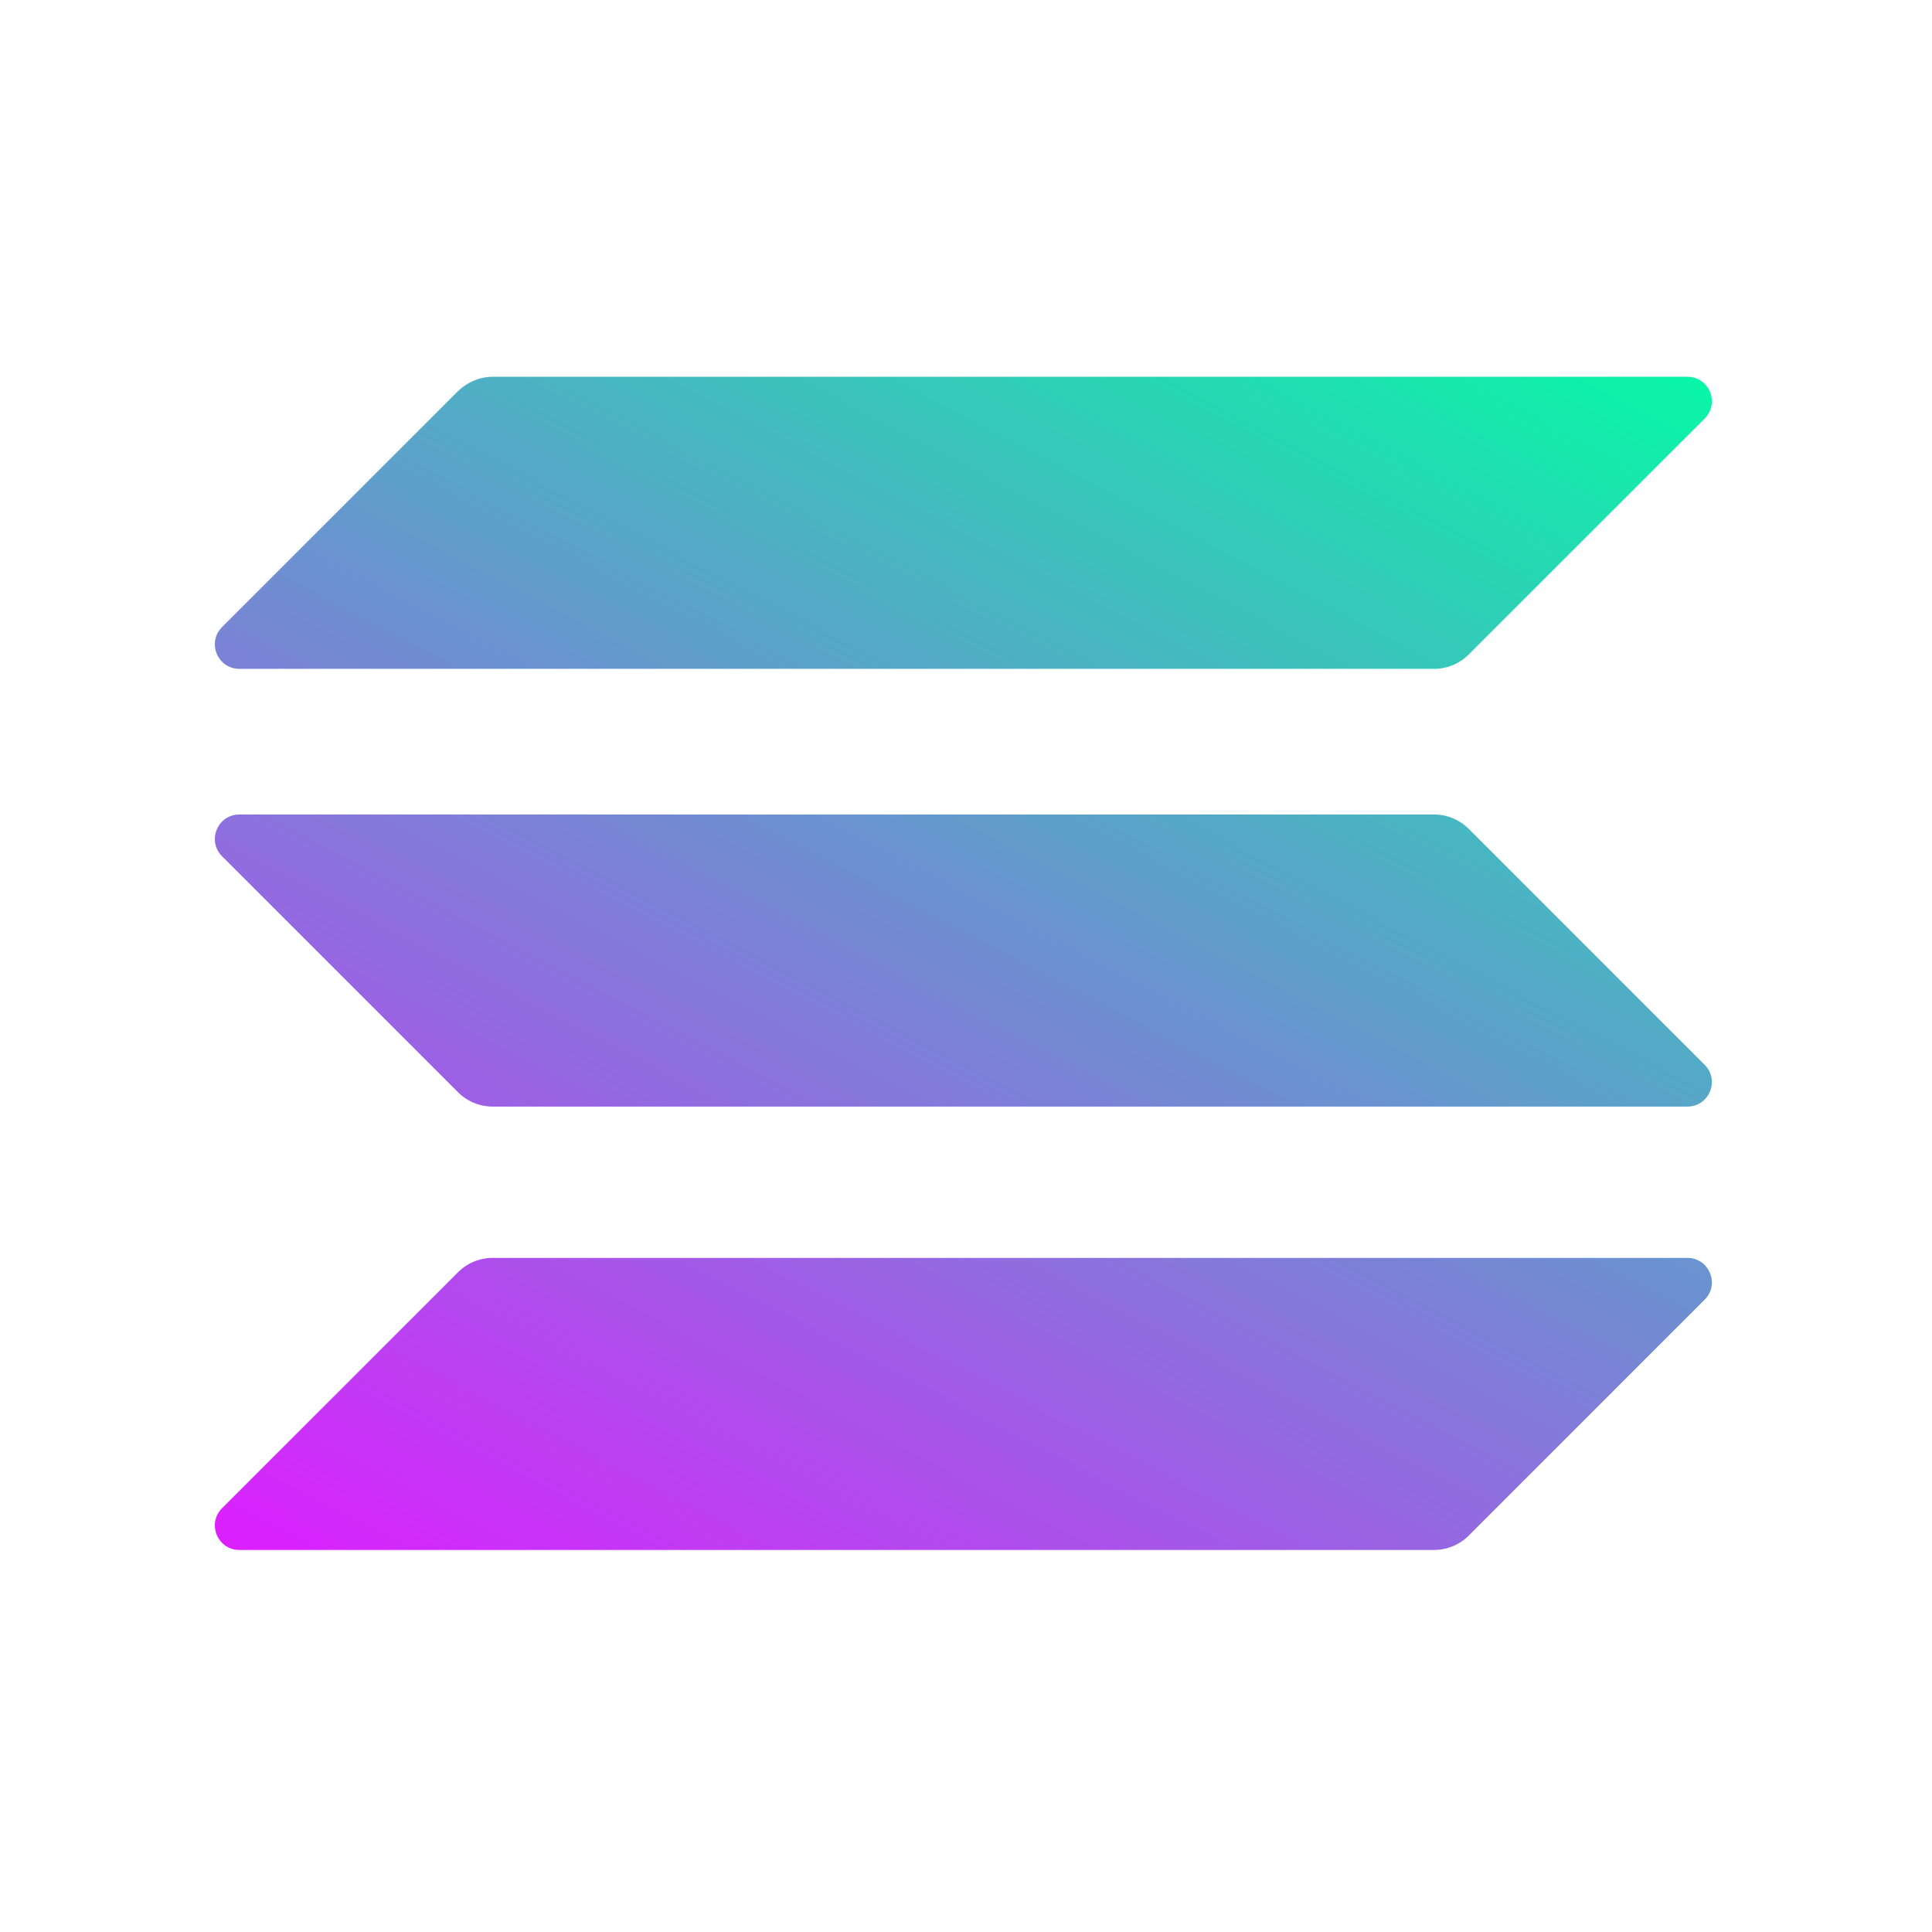 <?xml version="1.0" encoding="utf-8"?>
<!-- Generator: Adobe Illustrator 27.8.1, SVG Export Plug-In . SVG Version: 6.00 Build 0)  -->
<svg version="1.1" id="Layer_1" xmlns="http://www.w3.org/2000/svg" xmlns:xlink="http://www.w3.org/1999/xlink" x="0px" y="0px"
	 viewBox="0 0 513.3 513.3" style="enable-background:new 0 0 513.3 513.3;" xml:space="preserve">
<style type="text/css">
	.st0{fill:none;}
	.st1{fill:url(#SVGID_1_);}
	.st2{fill:url(#SVGID_00000106111301837333271060000004524192596613368452_);}
	.st3{fill:url(#SVGID_00000168812314171049443720000009639272881266795660_);}
</style>
<circle class="st0" cx="256.7" cy="256.7" r="256.7"/>
<linearGradient id="SVGID_1_" gradientUnits="userSpaceOnUse" x1="417.934" y1="828.599" x2="198.268" y2="1249.348" gradientTransform="matrix(1 0 0 1 0 -766)">
	<stop  offset="0" style="stop-color:#00FFA3"/>
	<stop  offset="1" style="stop-color:#DC1FFF"/>
</linearGradient>
<path class="st1" d="M121.7,338c2.4-2.4,5.7-3.8,9.2-3.8h317.4c5.8,0,8.7,7,4.6,11.1L390.2,408c-2.4,2.4-5.7,3.8-9.2,3.8H63.6
	c-5.8,0-8.7-7-4.6-11.1L121.7,338z"/>
<linearGradient id="SVGID_00000036963989878023239790000005331571165236768954_" gradientUnits="userSpaceOnUse" x1="321.893" y1="778.457" x2="102.227" y2="1199.206" gradientTransform="matrix(1 0 0 1 0 -766)">
	<stop  offset="0" style="stop-color:#00FFA3"/>
	<stop  offset="1" style="stop-color:#DC1FFF"/>
</linearGradient>
<path style="fill:url(#SVGID_00000036963989878023239790000005331571165236768954_);" d="M121.7,103.9c2.5-2.4,5.8-3.8,9.2-3.8
	h317.4c5.8,0,8.7,7,4.6,11.1l-62.7,62.7c-2.4,2.4-5.7,3.8-9.2,3.8H63.6c-5.8,0-8.7-7-4.6-11.1L121.7,103.9z"/>
<linearGradient id="SVGID_00000133510596800775865650000005794317976066552208_" gradientUnits="userSpaceOnUse" x1="369.606" y1="803.367" x2="149.94" y2="1224.116" gradientTransform="matrix(1 0 0 1 0 -766)">
	<stop  offset="0" style="stop-color:#00FFA3"/>
	<stop  offset="1" style="stop-color:#DC1FFF"/>
</linearGradient>
<path style="fill:url(#SVGID_00000133510596800775865650000005794317976066552208_);" d="M390.2,220.2c-2.4-2.4-5.7-3.8-9.2-3.8
	H63.6c-5.8,0-8.7,7-4.6,11.1l62.7,62.7c2.4,2.4,5.7,3.8,9.2,3.8h317.4c5.8,0,8.7-7,4.6-11.1L390.2,220.2z"/>
</svg>
